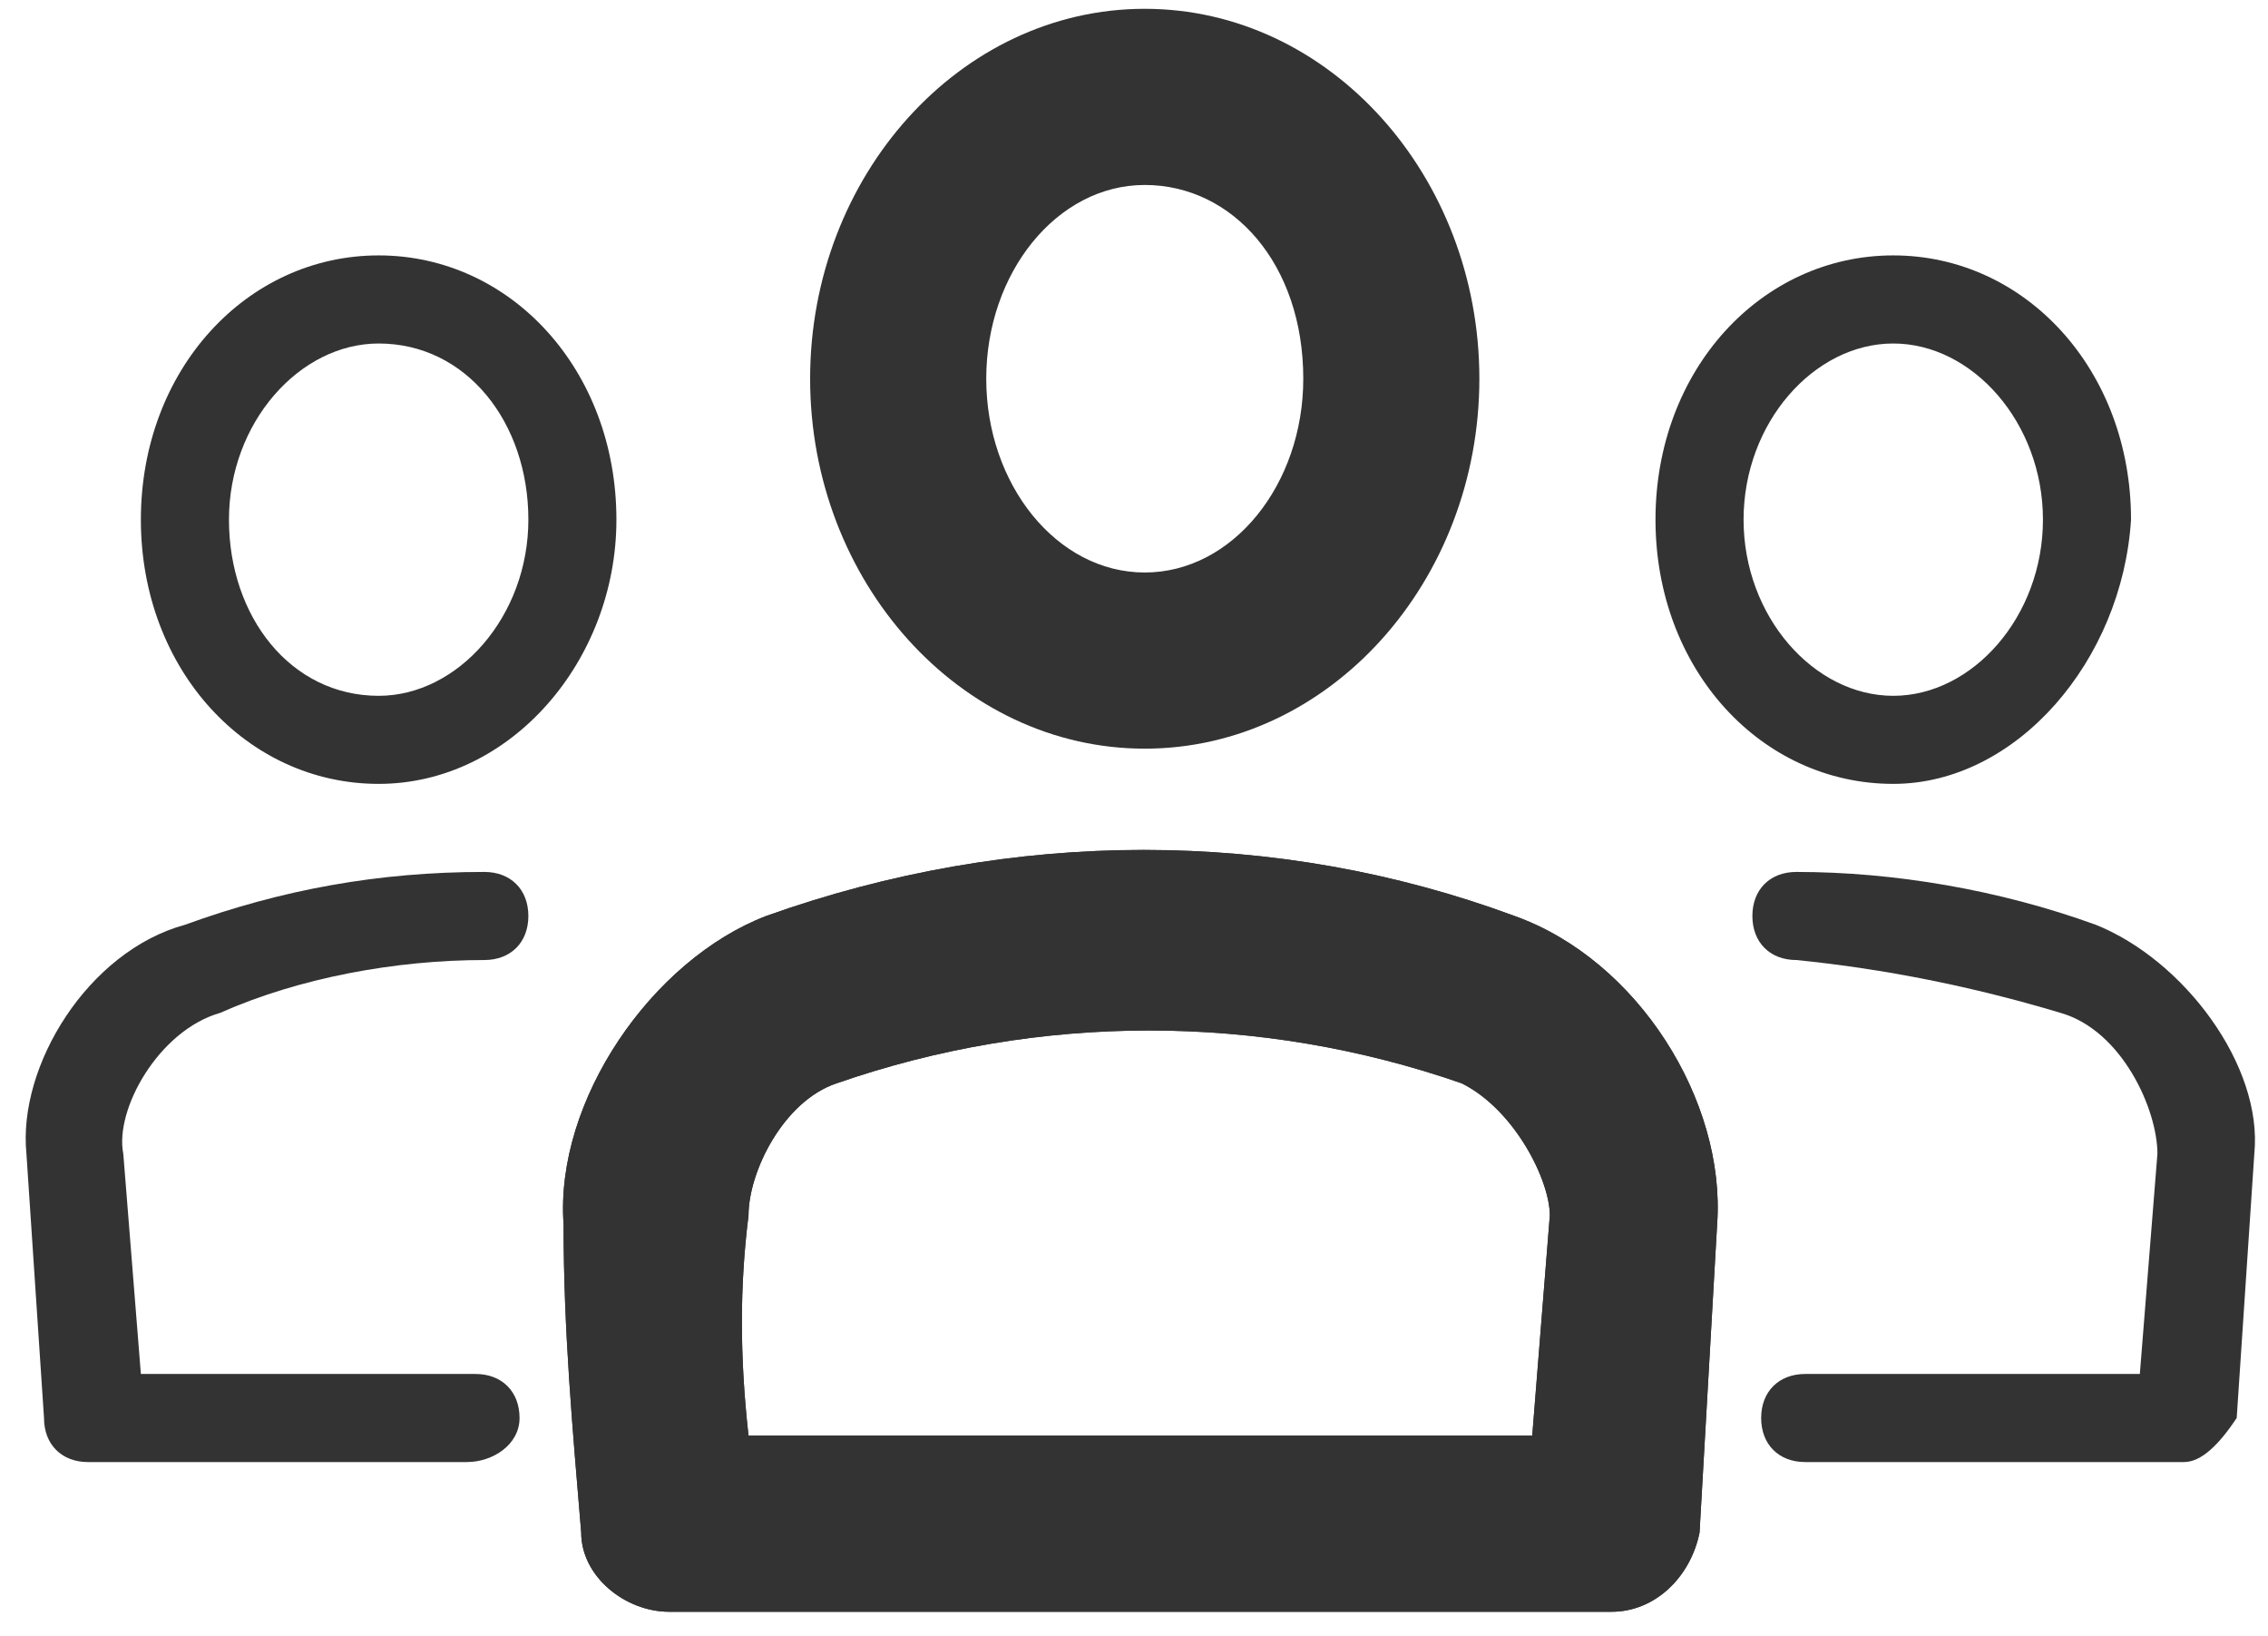 <?xml version="1.0" encoding="UTF-8" standalone="no"?>
<svg width="61px" height="44px" viewBox="0 0 61 44" version="1.1" xmlns="http://www.w3.org/2000/svg" xmlns:xlink="http://www.w3.org/1999/xlink">
    <!-- Generator: Sketch 3.7.2 (28276) - http://www.bohemiancoding.com/sketch -->
    <title>icon-btn-fellows</title>
    <desc>Created with Sketch.</desc>
    <defs></defs>
    <g id="Icons" stroke="none" stroke-width="1" fill="none" fill-rule="evenodd">
        <g id="icon-btn-fellows" fill="#333333">
            <g id="Group-4">
                <path d="M30.789,20.132 C25.816,20.132 21.789,15.632 21.789,10.184 C21.789,4.737 25.816,0.237 30.789,0.237 C35.763,0.237 39.789,4.737 39.789,10.184 C39.789,15.632 35.763,20.132 30.789,20.132 L30.789,20.132 L30.789,20.132 Z M30.789,4.974 C28.421,4.974 26.526,7.342 26.526,10.184 C26.526,13.026 28.421,15.395 30.789,15.395 C33.158,15.395 35.053,13.026 35.053,10.184 C35.053,7.105 33.158,4.974 30.789,4.974 L30.789,4.974 L30.789,4.974 Z" id="Shape"></path>
                <path d="M43.342,43.342 L18,43.342 C16.816,43.342 15.632,42.395 15.632,41.211 C15.395,38.368 15.158,35.763 15.158,32.921 C14.921,29.605 17.526,25.816 20.605,24.632 C27.237,22.263 34.342,22.263 40.737,24.632 C44.053,25.816 46.421,29.605 46.184,32.921 L45.711,41.211 C45.474,42.395 44.526,43.342 43.342,43.342 L43.342,43.342 L43.342,43.342 Z M20.132,38.605 L41.211,38.605 L41.684,32.684 C41.684,31.737 40.737,29.842 39.316,29.132 C33.868,27.237 27.947,27.237 22.5,29.132 C21.079,29.605 20.132,31.5 20.132,32.684 C19.895,34.579 19.895,36.474 20.132,38.605 L20.132,38.605 L20.132,38.605 Z" id="Shape"></path>
                <path d="M43.342,43.342 L18,43.342 C16.816,43.342 15.632,42.395 15.632,41.211 C15.395,38.368 15.158,35.763 15.158,32.921 C14.921,29.605 17.526,25.816 20.605,24.632 C27.237,22.263 34.342,22.263 40.737,24.632 C44.053,25.816 46.421,29.605 46.184,32.921 L45.711,41.211 C45.474,42.395 44.526,43.342 43.342,43.342 L43.342,43.342 L43.342,43.342 Z M20.132,38.605 L41.211,38.605 L41.684,32.684 C41.684,31.737 40.737,29.842 39.316,29.132 C33.868,27.237 27.947,27.237 22.5,29.132 C21.079,29.605 20.132,31.5 20.132,32.684 C19.895,34.579 19.895,36.474 20.132,38.605 L20.132,38.605 L20.132,38.605 Z" id="Shape"></path>
                <path d="M58.737,39.316 L48.553,39.316 C47.842,39.316 47.368,38.842 47.368,38.132 C47.368,37.421 47.842,36.947 48.553,36.947 L57.553,36.947 L58.026,31.026 C58.026,29.842 57.079,27.711 55.421,27.237 C53.053,26.526 50.684,26.053 48.316,25.816 C47.605,25.816 47.132,25.342 47.132,24.632 C47.132,23.921 47.605,23.447 48.316,23.447 L48.316,23.447 C50.921,23.447 53.763,23.921 56.368,24.868 C58.737,25.816 60.868,28.658 60.632,31.026 L60.158,38.132 C59.684,38.842 59.211,39.316 58.737,39.316 L58.737,39.316 L58.737,39.316 Z" id="Shape"></path>
                <path d="M50.921,21.079 C47.368,21.079 44.526,18 44.526,13.974 C44.526,9.947 47.368,6.868 50.921,6.868 C54.474,6.868 57.316,9.947 57.316,13.974 C57.079,17.763 54.237,21.079 50.921,21.079 L50.921,21.079 L50.921,21.079 Z M50.921,9.237 C48.789,9.237 46.895,11.368 46.895,13.974 C46.895,16.579 48.789,18.711 50.921,18.711 C53.053,18.711 54.947,16.579 54.947,13.974 C54.947,11.368 53.053,9.237 50.921,9.237 L50.921,9.237 L50.921,9.237 Z" id="Shape"></path>
                <path d="M12.553,39.316 L2.368,39.316 C1.658,39.316 1.184,38.842 1.184,38.132 L0.711,31.026 C0.474,28.658 2.368,25.579 4.974,24.868 C7.579,23.921 10.184,23.447 13.026,23.447 C13.737,23.447 14.211,23.921 14.211,24.632 C14.211,25.342 13.737,25.816 13.026,25.816 C10.658,25.816 8.053,26.289 5.921,27.237 C4.263,27.711 3.079,29.842 3.316,31.026 L3.789,36.947 L12.789,36.947 C13.5,36.947 13.974,37.421 13.974,38.132 C13.974,38.842 13.263,39.316 12.553,39.316 L12.553,39.316 L12.553,39.316 Z" id="Shape"></path>
                <path d="M10.184,21.079 C6.632,21.079 3.789,18 3.789,13.974 C3.789,9.947 6.632,6.868 10.184,6.868 C13.737,6.868 16.579,9.947 16.579,13.974 C16.579,17.763 13.737,21.079 10.184,21.079 L10.184,21.079 L10.184,21.079 Z M10.184,9.237 C8.053,9.237 6.158,11.368 6.158,13.974 C6.158,16.579 7.816,18.711 10.184,18.711 C12.316,18.711 14.211,16.579 14.211,13.974 C14.211,11.368 12.553,9.237 10.184,9.237 L10.184,9.237 L10.184,9.237 Z" id="Shape"></path>
            </g>
        </g>
    </g>
</svg>